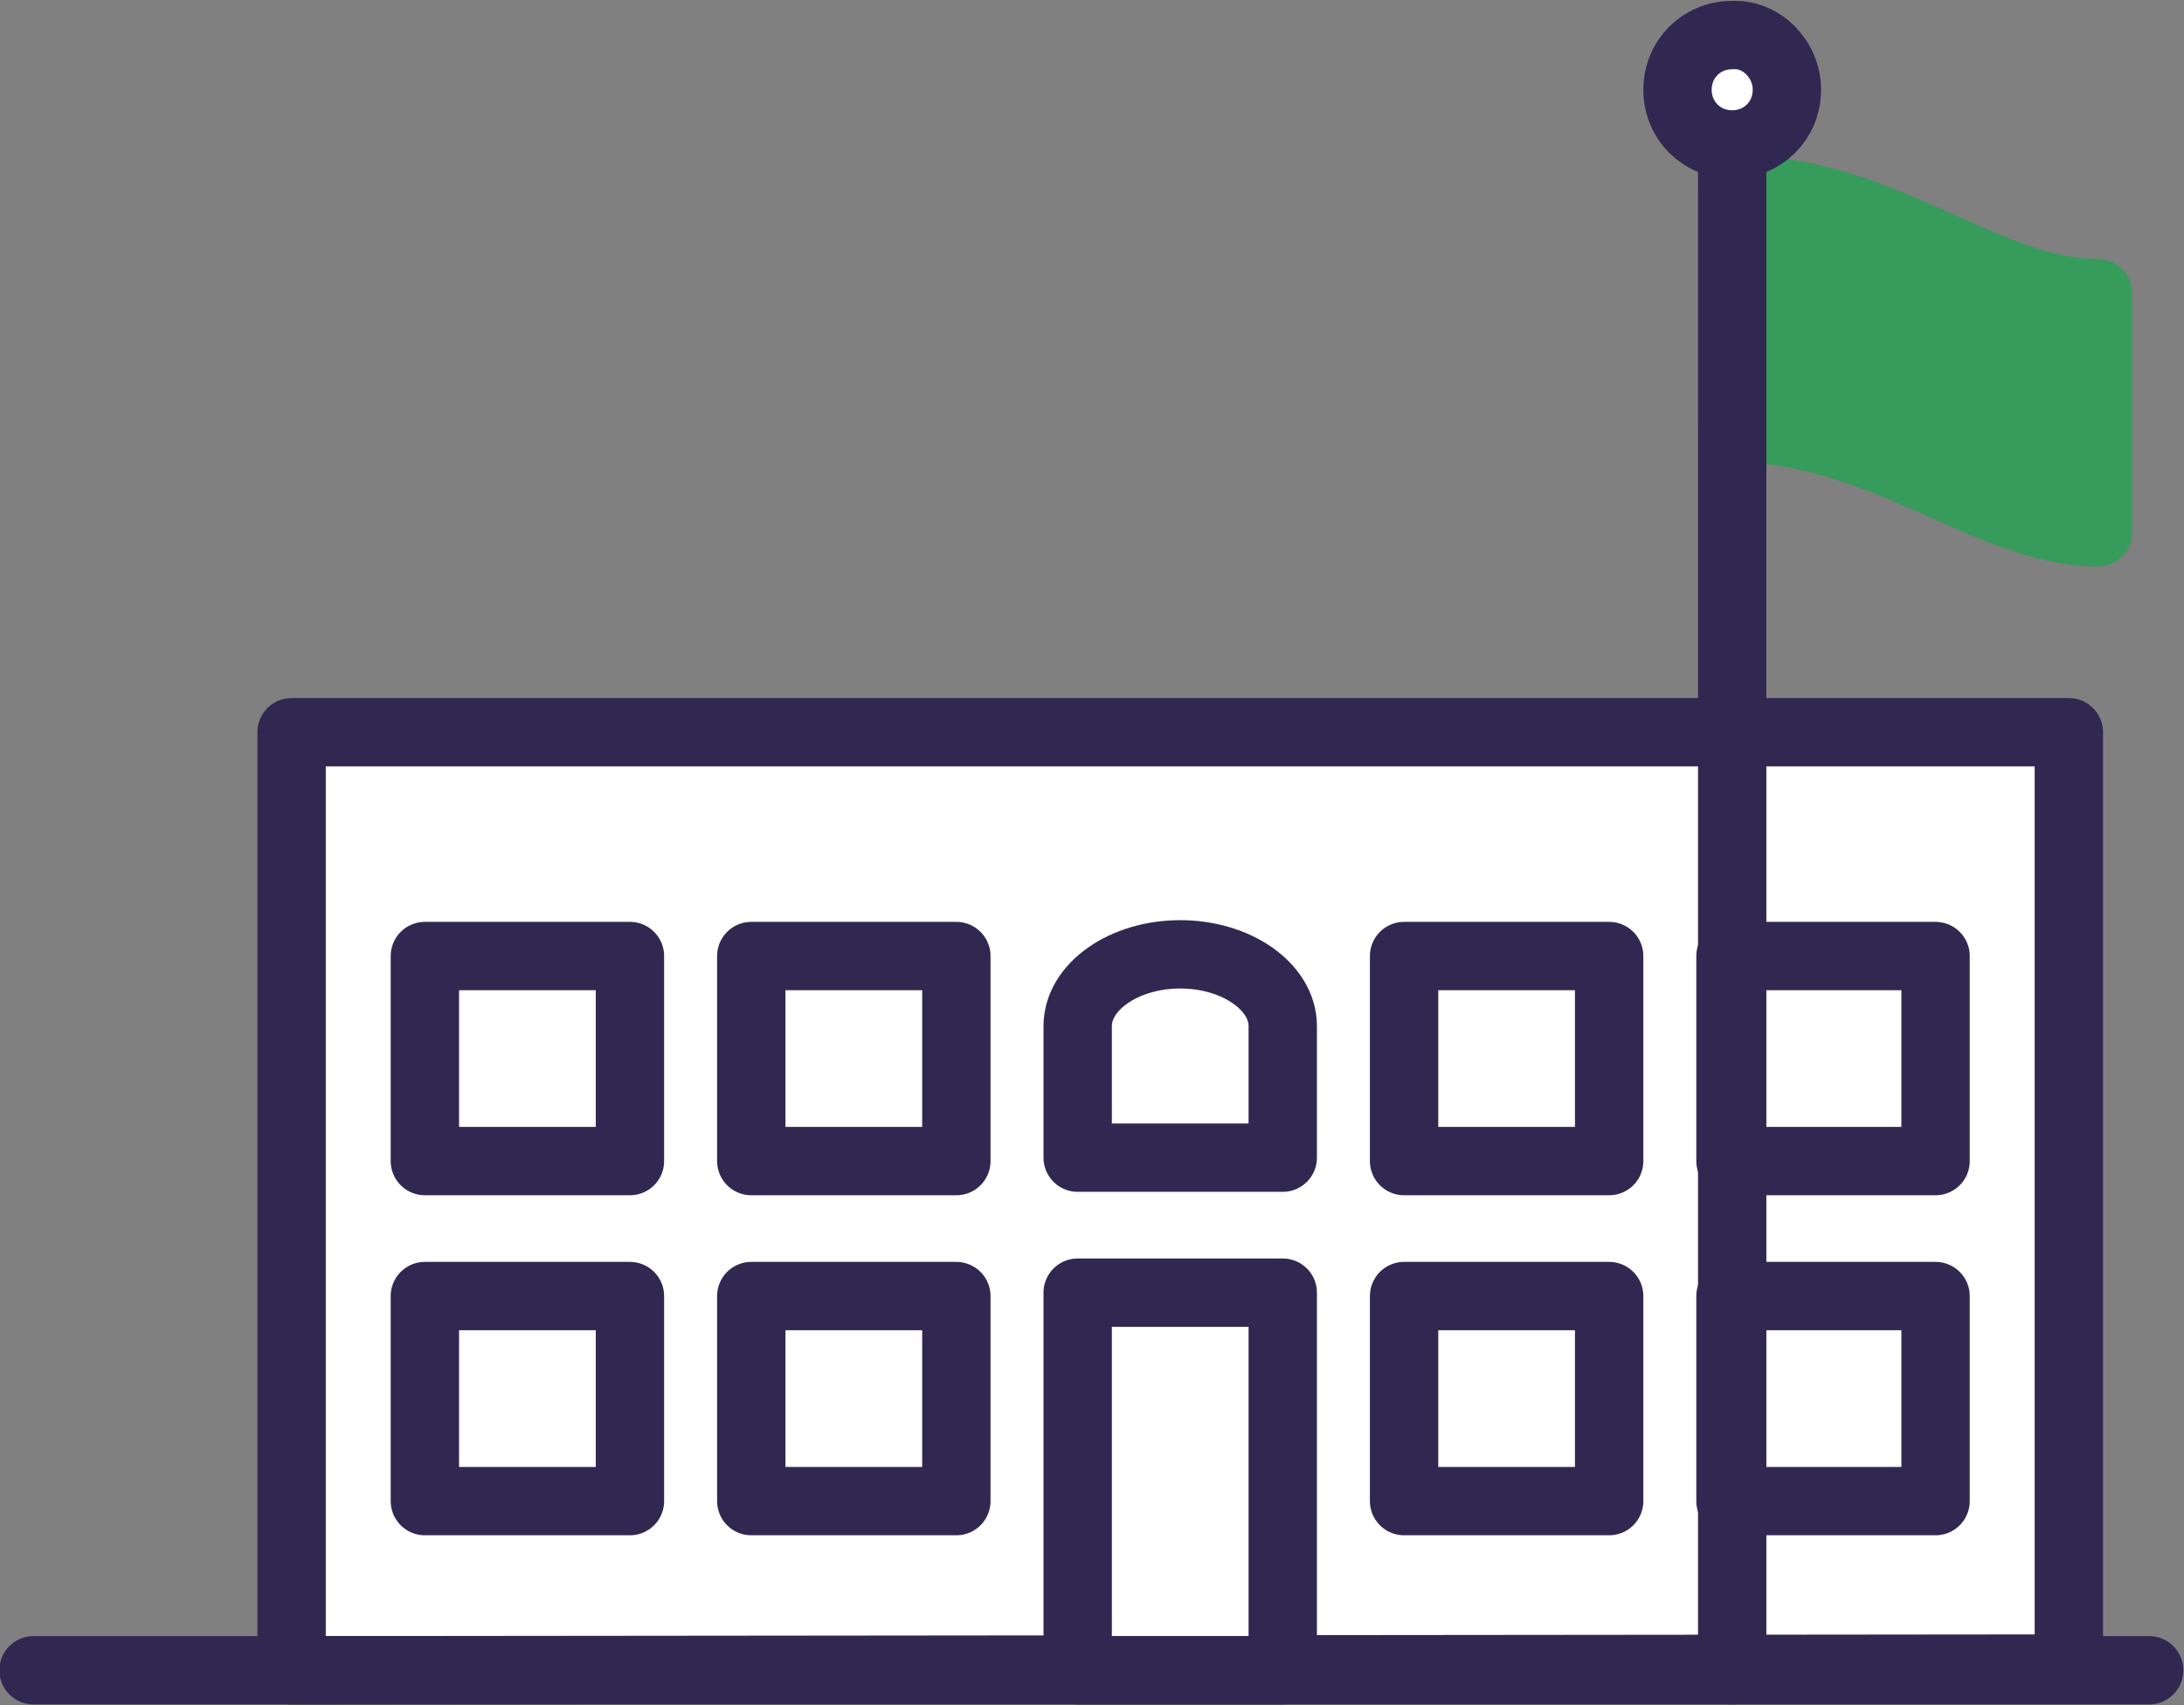 <?xml version="1.0" encoding="utf-8"?>
<!-- Generator: Adobe Illustrator 24.1.2, SVG Export Plug-In . SVG Version: 6.00 Build 0)  -->
<svg version="1.1" id="Layer_1" xmlns="http://www.w3.org/2000/svg" xmlns:xlink="http://www.w3.org/1999/xlink" x="0px" y="0px"
	 viewBox="0 0 127.8 99.8" style="enable-background:new 0 0 127.8 99.8;" xml:space="preserve">
<rect x="0" y="0" width="127.8" height="99.8" fill="#808080" stroke="none"/>
<style type="text/css">
	.st0{fill:#379B5B;stroke:#379B5B;stroke-width:4;stroke-linecap:round;stroke-linejoin:round;stroke-miterlimit:10;}
	.st1{fill:#FFFFFF;stroke:#312852;stroke-width:4;stroke-linecap:round;stroke-linejoin:round;stroke-miterlimit:10;}
	.st2{fill:none;stroke:#312852;stroke-width:4;stroke-linecap:round;stroke-linejoin:round;stroke-miterlimit:10;}
	.st3{fill:#FFFFFF;stroke:#312852;stroke-width:4;stroke-linecap:round;}
</style>
<g id="Group_162" transform="translate(-20.638 -5.447)">
	<path id="Path_236" class="st0" d="M143.4,36.6c-6.4,0-12.6-6.1-21.4-6.1v-14c8.8,0,14.8,6.1,21.4,6.1V36.6z"/>
	<path id="Path_233" class="st1" d="M141.7,103.1V48.3H37.7v54.9L141.7,103.1z"/>
	<rect id="Rectangle_55" x="45.5" y="61.4" class="st1" width="12" height="12"/>
	<rect id="Rectangle_56" x="102.8" y="61.4" class="st1" width="12" height="12"/>
	<rect id="Rectangle_57" x="64.6" y="61.4" class="st1" width="12" height="12"/>
	<path id="Path_234" class="st1" d="M95.7,73.2h-12v-7.7c0-2.3,2.7-4.2,6-4.2c3.3,0,6,1.9,6,4.2V73.2z"/>
	<rect id="Rectangle_58" x="121.9" y="61.4" class="st1" width="12" height="12"/>
	<rect id="Rectangle_59" x="45.5" y="81.3" class="st1" width="12" height="12"/>
	<rect id="Rectangle_60" x="83.7" y="81.1" class="st1" width="12" height="22.1"/>
	<rect id="Rectangle_61" x="102.8" y="81.3" class="st1" width="12" height="12"/>
	<rect id="Rectangle_62" x="64.6" y="81.3" class="st1" width="12" height="12"/>
	<rect id="Rectangle_63" x="121.9" y="81.3" class="st1" width="12" height="12"/>
	<line id="Line_19" class="st2" x1="122" y1="103.2" x2="122" y2="10.7"/>
	<path id="Path_235" class="st1" d="M125.2,10.7c0,1.8-1.4,3.2-3.2,3.2c-1.8,0-3.2-1.4-3.2-3.2c0-1.8,1.4-3.2,3.2-3.2
		C123.7,7.4,125.2,8.9,125.2,10.7C125.2,10.6,125.2,10.7,125.2,10.7"/>
	<path id="Path_237" class="st3" d="M146.4,103.2H22.6"/>
</g>
</svg>
